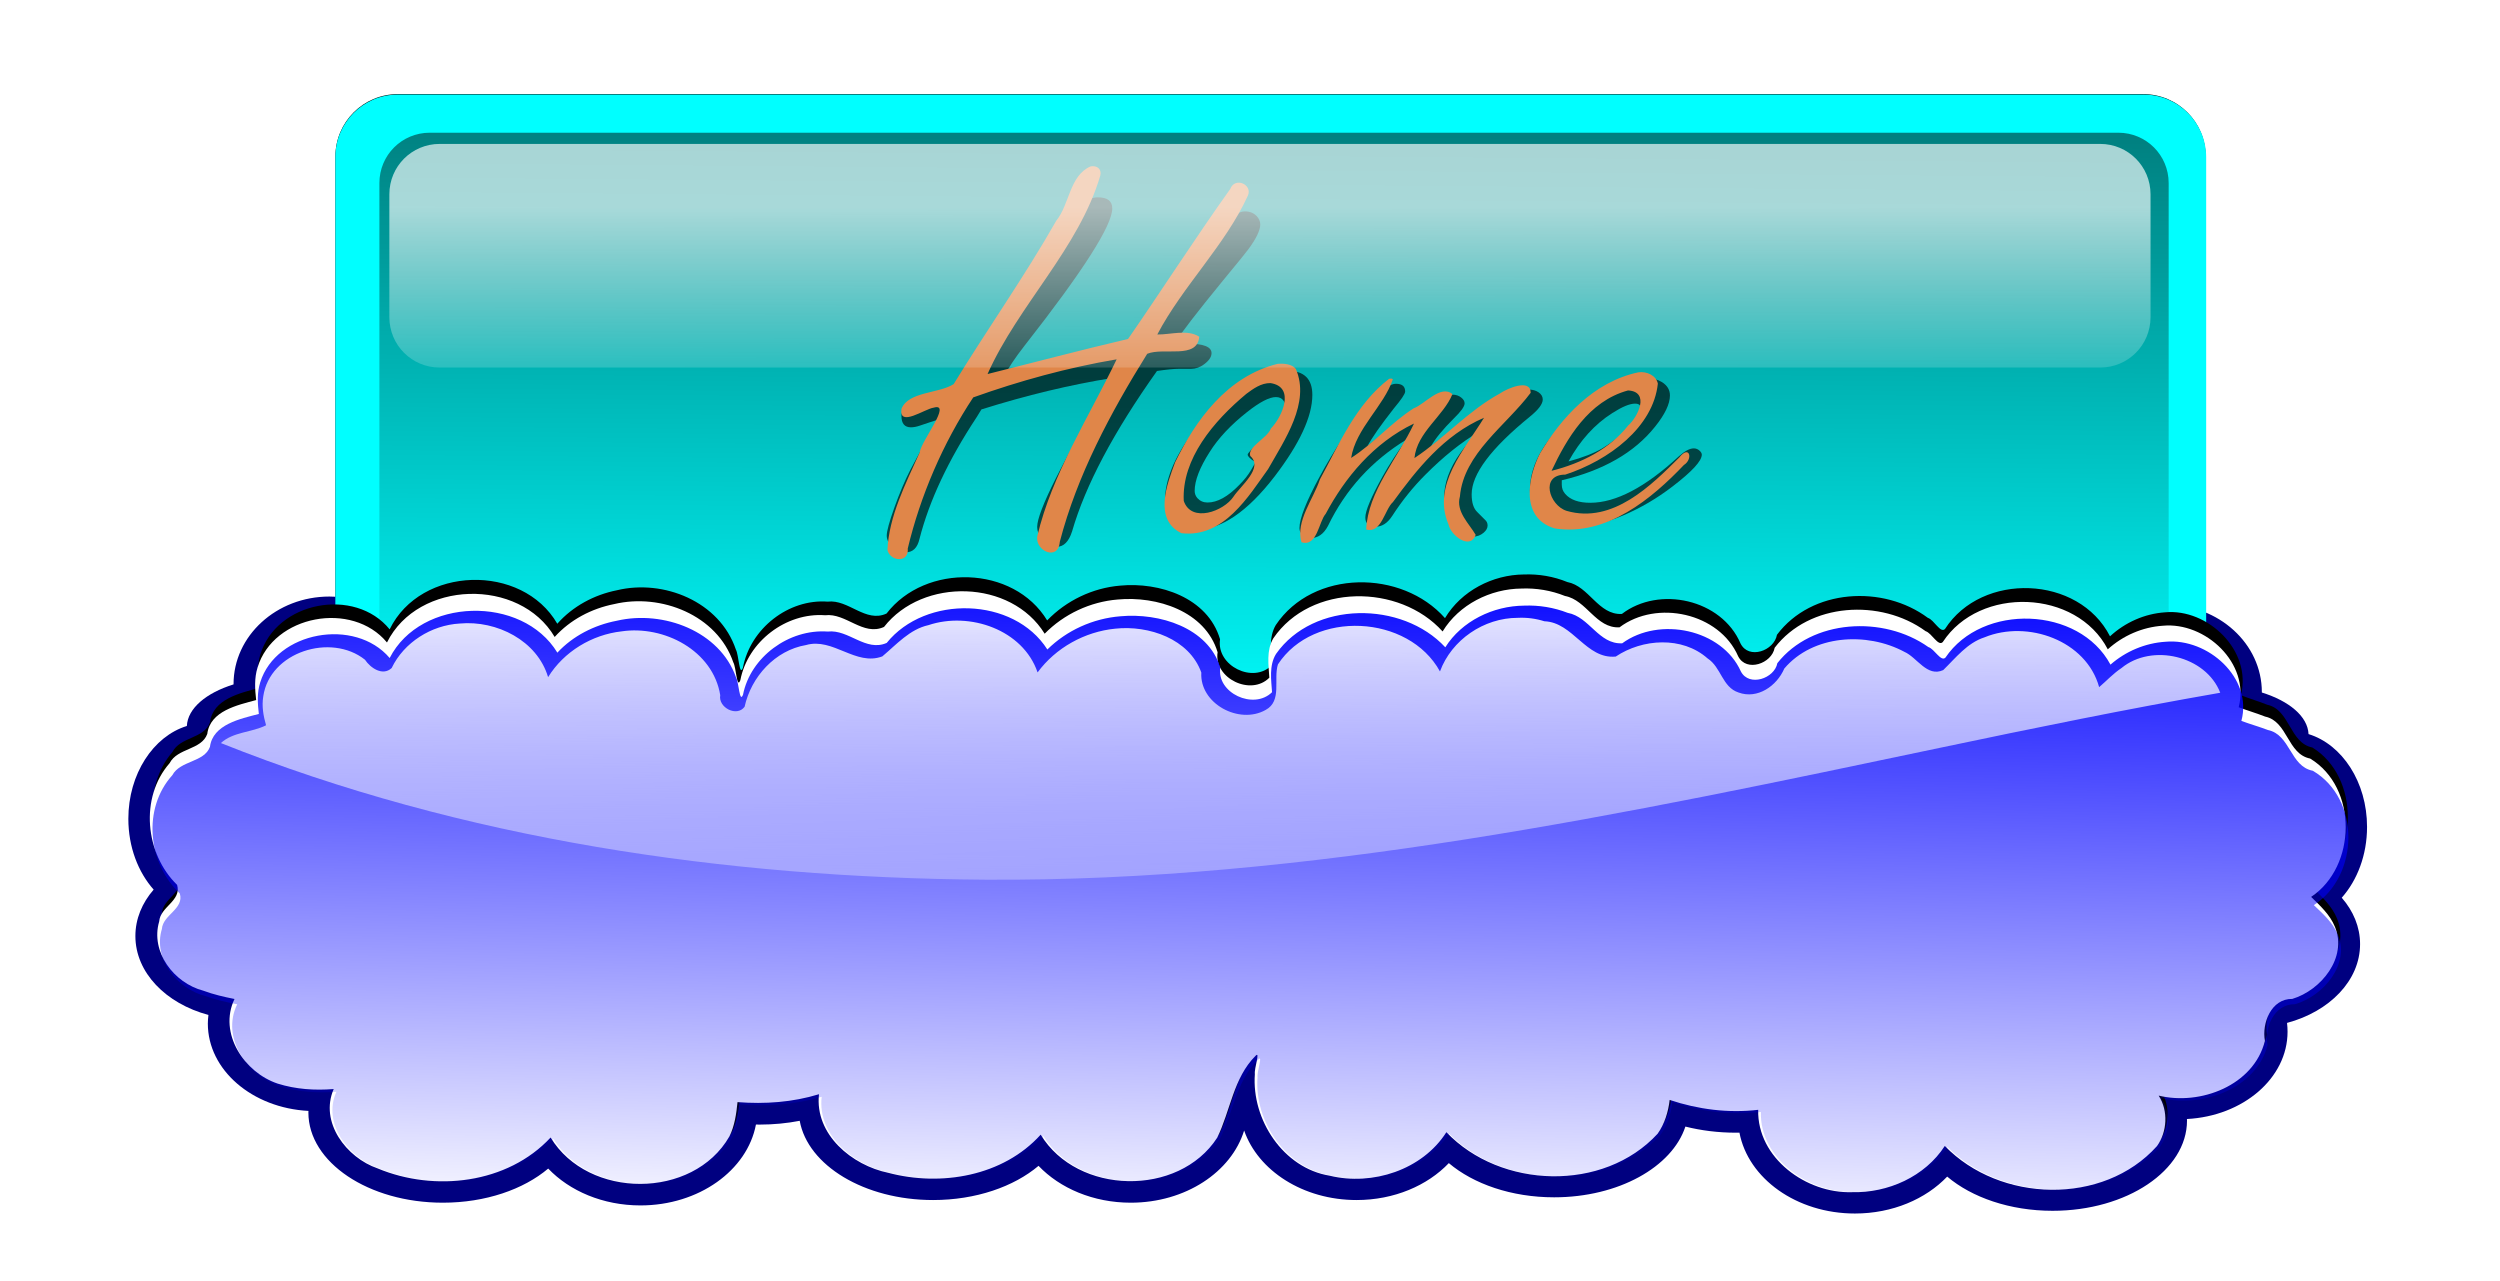 <?xml version="1.0" encoding="UTF-8" standalone="no"?>
<!-- Created with Inkscape (http://www.inkscape.org/) -->
<svg xmlns:rdf="http://www.w3.org/1999/02/22-rdf-syntax-ns#" xmlns="http://www.w3.org/2000/svg" xmlns:cc="http://creativecommons.org/ns#" xmlns:xlink="http://www.w3.org/1999/xlink" xmlns:dc="http://purl.org/dc/elements/1.1/" xmlns:svg="http://www.w3.org/2000/svg" xmlns:inkscape="http://www.inkscape.org/namespaces/inkscape" xmlns:sodipodi="http://sodipodi.sourceforge.net/DTD/sodipodi-0.dtd" xmlns:ns1="http://sozi.baierouge.fr" id="svg4258" viewBox="0 0 986.3 505.27" version="1.1" inkscape:version="0.91 r13725">
  <defs id="defs3">
    <filter id="filter3909-8" color-interpolation-filters="sRGB">
      <feGaussianBlur id="feGaussianBlur3911-6" stdDeviation="6.031"/>
    </filter>
    <linearGradient id="linearGradient4001" y2="985.18" gradientUnits="userSpaceOnUse" x2="261.13" gradientTransform="matrix(.997 0 0 1 1.603 0)" y1="672.07" x1="263.67">
      <stop id="stop3997" style="stop-color:#000000" offset="0"/>
      <stop id="stop3999" style="stop-color:#000000;stop-opacity:0" offset="1"/>
    </linearGradient>
    <filter id="filter3895-7" color-interpolation-filters="sRGB">
      <feGaussianBlur id="feGaussianBlur3897-2" stdDeviation="6.612"/>
    </filter>
    <linearGradient id="linearGradient3993" y2="1114.5" gradientUnits="userSpaceOnUse" x2="330.85" y1="938.27" x1="334.66">
      <stop id="stop3989" style="stop-color:#0000ff" offset="0"/>
      <stop id="stop3991" style="stop-color:#0000ff;stop-opacity:0" offset="1"/>
    </linearGradient>
    <filter id="filter3931-8" color-interpolation-filters="sRGB">
      <feGaussianBlur id="feGaussianBlur3933-1" stdDeviation="0.676"/>
    </filter>
    <linearGradient id="linearGradient4066" y2="296.73" gradientUnits="userSpaceOnUse" x2="335.69" gradientTransform="translate(-1.793 761.9)" y1="178.86" x1="335.24">
      <stop id="stop4026-42" style="stop-color:#ffffff" offset="0"/>
      <stop id="stop4028-8" style="stop-color:#ffffff;stop-opacity:0" offset="1"/>
    </linearGradient>
    <linearGradient id="linearGradient4098" y2="147.04" xlink:href="#linearGradient4070-6" gradientUnits="userSpaceOnUse" x2="344.2" y1="91.467" x1="344.2"/>
    <linearGradient id="linearGradient4070-6">
      <stop id="stop4072-1" style="stop-color:#ffffff" offset="0"/>
      <stop id="stop4074-8" style="stop-color:#ffffff;stop-opacity:0" offset="1"/>
    </linearGradient>
  </defs>
  <g id="layer1" transform="translate(118.86 -286.51)">
    <g id="g4178" transform="matrix(1.538 0 0 1.538 -158.26 -938.87)">
      <path id="rect3965" style="filter:url(#filter3909-8);fill:#000000" d="m-9.742 780.7h821.38c16.324 0 29.465 13.141 29.465 29.465v266.88c0 16.324-13.141 29.465-29.465 29.465h-821.38c-16.324 0-29.465-13.141-29.465-29.465v-266.88c0-16.324 13.141-29.465 29.465-29.465z" transform="matrix(.545 0 0 .545 133.01 395.39)"/>
      <path id="path3967" style="fill:#000080" d="m416.79 942.16c-8.966 0-16.914 3.417-21.823 8.671-5.24-4.062-12.603-6.593-20.767-6.593-15.901 0-28.791 9.583-28.791 21.414 0 0.353 0.012 0.708 0.034 1.056-0.52-0.074-1.054-0.136-1.584-0.188 0.001-0.056 0-0.114 0-0.17 0-11.831-12.89-21.431-28.791-21.431-8.166 0-15.527 2.547-20.767 6.61-4.909-5.255-12.838-8.671-21.806-8.671-9.697 0-18.205 3.988-22.964 9.983-3.902-2.378-8.586-3.765-13.629-3.765-8.318 0-15.669 3.768-20.119 9.54-4.398-7.644-14.592-12.998-26.474-12.998-8.169 0-15.544 2.526-20.784 6.593-4.909-5.253-12.841-8.671-21.806-8.671-9.701 0-18.206 4.001-22.964 10-3.902-2.378-8.586-3.782-13.629-3.782-13.582 0-24.6 10.066-24.6 22.47 0 0.023-0 0.045 0 0.068-7.017 2.181-11.761 6.133-11.976 10.664-8.617 2.655-15.009 12.315-15.009 23.816 0 7.198 2.507 13.673 6.491 18.16-2.963 3.403-4.685 7.507-4.685 11.908 0 9.37 7.829 17.33 18.739 20.239-0.087 0.728-0.153 1.468-0.153 2.215 0 11.917 11.401 21.655 25.809 22.402-0.003 0.137-0.017 0.272-0.017 0.409 0 12.786 15.45 23.135 34.498 23.135 10.951 0 20.701-3.414 27.019-8.756 5.488 5.755 14.048 9.455 23.663 9.455 14.988 0 27.399-9 29.625-20.75 0.32 0 0.632 0.016 0.954 0.016 3.567 0 7.02-0.34 10.273-0.971 2.078 11.451 16.604 20.324 34.225 20.324 10.951 0 20.718-3.432 27.036-8.774 5.488 5.755 14.048 9.455 23.663 9.455 14.028 0 25.803-7.875 29.08-18.518 3.564 10.292 15.118 17.837 28.842 17.837 9.619 0 18.175-3.712 23.663-9.472 6.318 5.344 16.065 8.773 27.019 8.773 16.486 0 30.253-7.766 33.663-18.143 4.006 1.005 8.365 1.567 12.913 1.567 0.322 0 0.634-0.016 0.954-0.016 2.227 11.75 14.637 20.75 29.625 20.75 9.617 0 18.175-3.714 23.663-9.472 6.318 5.344 16.082 8.774 27.036 8.774 19.048 0 34.481-10.366 34.481-23.152 0-0.131-0.013-0.261-0.017-0.392 14.409-0.747 25.809-10.485 25.809-22.402 0-0.758-0.046-1.51-0.136-2.249 10.9-2.913 18.739-10.858 18.739-20.222 0-4.401-1.739-8.488-4.702-11.891 3.984-4.488 6.491-10.962 6.491-18.16 0-11.506-6.386-21.166-15.009-23.816-0.209-4.536-4.955-8.482-11.976-10.664 0-0.028 0-0.056 0-0.086 0-12.404-11.018-22.453-24.6-22.453-5.048 0-9.741 1.382-13.646 3.765-4.761-5.989-13.257-9.983-22.947-9.983-8.966 0-16.897 3.417-21.806 8.671-5.24-4.062-12.603-6.593-20.767-6.593-11.995 0-22.282 5.46-26.61 13.22-4.012-7.426-12.381-12.538-22.061-12.538-5.048 0-9.742 1.383-13.646 3.765-4.761-5.989-13.257-9.983-22.947-9.983z"/>
      <path id="rect3969" style="fill:#00ffff" d="m127.7 820.99h447.77c8.899 0 16.063 7.164 16.063 16.063v145.49c0 8.899-7.164 16.063-16.063 16.063h-447.77c-8.899 0-16.063-7.164-16.063-16.063v-145.49c0-8.899 7.164-16.063 16.063-16.063z"/>
      <path id="rect3971" style="fill:url(#linearGradient4001)" d="m135.85 830.78h433.15c7.154 0 12.913 5.759 12.913 12.913v115.74c0 7.154-5.759 12.913-12.913 12.913h-433.15c-7.154 0-12.913-5.759-12.913-12.913v-115.74c0-7.154 5.759-12.913 12.913-12.913z"/>
      <path id="path3973" style="filter:url(#filter3895-7);fill:#000000" d="m520.16 1006.8c-14.624 0.124-29.369 7.642-37.094 20.548-20.327-22.961-62.039-23.032-79.656 3.276-3.381 5.739-2.221 13.011-1.875 18.862-8.636 8.937-26.225 0.346-24.344-12.182-5.832-19.761-28.698-27.007-47-25.255-12.947 1.081-25.32 6.997-34.375 16.381-15.808-26.057-57.371-26.992-75.594-3.244-9.867 4.562-17.893-6.79-27.719-5.598-18.324-1.39-36.387 12.576-39.891 31.117-1.663 4.549-1.943-6.19-3.296-8.533-7.591-22.661-34.089-33.276-56.063-27.927-10.631 2.129-20.713 7.501-28 15.745-16.522-28.552-64.286-27.317-78.906 2.64-16.339-20.136-53.422-13.176-60.906 11.992-1.556 5.081-1.245 10.37-0.656 15.586-8.759 2.413-21.671 5.195-23 16.222-2.776 7.77-13.959 6.652-17.719 13.995-14.157 16.451-11.545 43.419 3.531 58.304 2.154 7.671-7.946 10.437-8.438 17.526-4.215 14.559 6.95 29.486 20.75 33.144 4.751 1.803 9.71 2.963 14.688 3.976-7.711 16.508 4.677 35.209 20.281 40.523 8.533 2.736 17.521 3.343 26.406 2.608-6.801 15.915 6.001 32.894 20.656 38.01 26.795 11.389 61.133 7.418 81.406-14.791 17.614 29.619 67.04 29.789 84.125-0.509 2.478-5.071 3.259-10.841 3.812-16.445 12.895 1.017 25.934 0.095 38.344-3.785-2.109 19.308 15.529 34.069 32.656 37.66 24.729 6.653 53.97 1.659 71.656-18.289 17.228 28.882 64.904 30.003 83.062 1.463 6.239-12.885 7.601-28.657 18.071-39.248 2.323-2.486-0.728 6.083-0.352 8.774-1.582 21.805 13.336 45.024 35.219 48.668 20.093 4.974 43.599-2.758 54.906-20.834 25.503 27.2 74.007 28.843 99.406 0.732 3.302-4.74 5.004-10.452 5.656-16.19 13.352 4.56 27.657 6.412 41.656 4.739-0.533 23.154 22.739 40.151 44.094 39.442 16.928 0.457 34.397-7.439 43.719-22.138 25.825 27.193 74.6 28.751 99.844 0.063 4.768-6.749 5.423-16.826 0.781-24.174 19.666 4.872 44.737-4.879 50-26.178-1.558-8.478 2.969-20.289 12.875-20.134 13.585-4.127 26.077-19.882 20.062-34.543-2.301-5.765-6.923-10.061-11.188-14.314 21.444-14.554 22.066-52.378-0.469-66.256-10.758-2.144-10.477-17.81-21.188-20.102-4.09-1.649-8.331-2.872-12.438-4.485 5.425-21.035-15.668-40.959-35.688-39.028-9.629 0.644-18.778 4.745-25.906 11.292-14.722-28.856-60.338-30.406-77.656-3.467-2.165 2.239-5.124-4.277-8.062-5.216-21.07-15.66-54.714-13.785-71.031 7.952-1.336 7.561-13.293 11.825-17.156 4.103-8.892-20.851-38.339-27.301-55.844-13.9-11.076 0.6-15.427-13.071-25.656-15.013-6.468-2.652-13.538-3.852-20.5-3.562z" transform="matrix(.545 0 0 .545 133.01 395.39)"/>
      <path id="path3975" style="fill:#ffffff" d="m415.89 947.71c-7.973 0.066-16.011 4.093-20.222 11.005-11.081-12.298-33.82-12.336-43.424 1.755-1.843 3.074-1.211 6.969-1.022 10.102-4.708 4.786-14.296 0.185-13.271-6.525-3.179-10.584-15.645-14.464-25.622-13.527-7.058 0.579-13.803 3.747-18.739 8.774-8.618-13.956-31.275-14.456-41.21-1.738-5.379 2.443-9.755-3.637-15.111-2.998-9.989-0.744-19.836 6.736-21.747 16.666-0.907 2.436-1.059-3.316-1.797-4.57-4.138-12.137-18.583-17.822-30.562-14.958-5.795 1.14-11.292 4.017-15.264 8.433-9.007-15.292-35.045-14.631-43.016 1.414-8.907-10.785-29.123-7.057-33.203 6.423-0.848 2.721-0.678 5.554-0.358 8.348-4.775 1.293-11.814 2.782-12.538 8.688-1.514 4.162-7.61 3.563-9.659 7.496-7.718 8.811-6.294 23.255 1.925 31.227 1.174 4.109-4.332 5.59-4.6 9.387-2.298 7.798 3.789 15.792 11.312 17.751 2.59 0.966 5.293 1.587 8.007 2.129-4.204 8.842 2.55 18.858 11.056 21.704 4.652 1.465 9.552 1.791 14.395 1.397-3.708 8.524 3.271 17.617 11.261 20.358 14.607 6.1 33.326 3.973 44.378-7.922 9.602 15.864 36.547 15.955 45.861-0.273 1.351-2.716 1.777-5.806 2.078-8.808 7.029 0.544 14.138 0.051 20.903-2.027-1.15 10.341 8.466 18.247 17.802 20.17 13.481 3.563 29.422 0.888 39.063-9.796 9.392 15.469 35.382 16.069 45.281 0.784 3.401-6.901 4.144-15.348 9.851-21.021 1.266-1.332-0.397 3.258-0.192 4.699-0.863 11.678 7.27 24.114 19.199 26.066 10.953 2.664 23.768-1.477 29.932-11.159 13.903 14.568 40.345 15.448 54.191 0.392 1.8-2.538 2.728-5.598 3.083-8.671 7.279 2.442 15.077 3.434 22.709 2.538-0.291 12.401 12.396 21.504 24.038 21.124 9.229 0.245 18.751-3.985 23.833-11.857 14.079 14.564 40.668 15.398 54.43 0.033 2.599-3.615 2.957-9.012 0.426-12.947 10.721 2.609 24.388-2.613 27.257-14.02-0.849-4.541 1.619-10.867 7.019-10.784 7.406-2.211 14.216-10.648 10.937-18.501-1.254-3.088-3.774-5.388-6.099-7.666 11.69-7.795 12.029-28.053-0.256-35.486-5.865-1.149-5.712-9.539-11.55-10.767-2.23-0.883-4.541-1.538-6.78-2.402 2.957-11.266-8.542-21.937-19.455-20.903-5.249 0.345-10.237 2.541-14.123 6.048-8.026-15.455-32.893-16.285-42.334-1.857-1.18 1.199-2.793-2.291-4.395-2.794-11.486-8.387-29.827-7.383-38.723 4.259-0.729 4.05-7.247 6.333-9.353 2.198-4.847-11.168-20.9-14.622-30.443-7.445-6.038 0.321-8.41-7.001-13.986-8.041-3.526-1.42-7.38-2.063-11.176-1.908z"/>
      <path id="path3977" style="fill:url(#linearGradient3993)" d="m416.58 952.09c-7.973 0.064-16.011 3.976-20.222 10.69-11.081-11.946-33.82-11.982-43.424 1.704-1.843 2.986-1.211 6.769-1.022 9.813-4.708 4.649-14.296 0.18-13.271-6.338-3.179-10.28-15.645-14.05-25.622-13.139-7.058 0.563-13.803 3.64-18.739 8.522-8.618-13.556-31.275-14.042-41.21-1.688-5.379 2.373-9.755-3.532-15.111-2.913-9.989-0.723-19.836 6.543-21.747 16.188-0.907 2.367-1.059-3.22-1.797-4.439-4.138-11.789-18.583-17.312-30.562-14.529-5.795 1.108-11.292 3.902-15.264 8.191-9.007-14.854-35.045-14.211-43.016 1.373-8.907-10.476-29.123-6.855-33.203 6.239-0.848 2.643-0.678 5.395-0.358 8.109-4.775 1.256-11.814 2.703-12.538 8.439-1.514 4.042-7.61 3.461-9.659 7.281-7.718 8.558-6.294 22.589 1.925 30.332 1.174 3.991-4.332 5.43-4.6 9.118-2.298 7.574 3.789 15.34 11.312 17.243 2.59 0.938 5.293 1.541 8.007 2.068-4.204 8.588 2.55 18.317 11.056 21.082 4.652 1.423 9.552 1.74 14.395 1.357-3.708 8.28 3.271 17.113 11.261 19.775 14.607 5.925 33.326 3.859 44.378-7.695 9.602 15.409 36.547 15.498 45.861-0.265 1.351-2.638 1.777-5.64 2.078-8.555 7.029 0.529 14.138 0.05 20.903-1.969-1.15 10.045 8.466 17.724 17.802 19.593 13.481 3.461 29.422 0.863 39.063-9.515 9.392 15.026 35.382 15.609 45.281 0.761 3.401-6.704 4.144-14.909 9.851-20.419 1.266-1.293-0.397 3.164-0.192 4.565-0.863 11.344 7.27 23.424 19.199 25.319 10.953 2.587 23.768-1.435 29.932-10.839 13.903 14.151 40.345 15.006 54.191 0.381 1.8-2.466 2.728-5.438 3.083-8.423 7.279 2.372 15.077 3.336 22.709 2.466-0.291 12.046 12.396 20.888 24.038 20.519 9.229 0.238 18.751-3.87 23.833-11.517 14.079 14.147 40.668 14.957 54.43 0.032 2.599-3.511 2.957-8.754 0.426-12.576 10.721 2.534 24.388-2.538 27.257-13.619-0.849-4.411 1.619-10.555 7.019-10.475 7.406-2.147 14.216-10.343 10.937-17.971-1.254-2.999-3.774-5.234-6.099-7.447 11.69-7.572 12.029-27.249-0.256-34.469-5.865-1.116-5.712-9.266-11.55-10.458-2.23-0.858-4.541-1.494-6.78-2.333 2.957-10.943-8.542-21.309-19.455-20.304-5.249 0.335-10.237 2.468-14.123 5.874-8.026-15.012-32.893-15.818-42.334-1.804-1.18 1.165-2.793-2.225-4.395-2.714-11.486-8.147-29.827-7.171-38.723 4.137-0.729 3.934-7.247 6.152-9.353 2.135-4.847-10.848-20.9-14.203-30.443-7.231-6.038 0.312-8.41-6.8-13.986-7.811-3.526-1.38-7.38-2.004-11.176-1.853z"/>
      <g id="text3979" style="opacity:0.66;filter:url(#filter3931-8);fill:#000000" transform="matrix(1.2 0 0 .947 -54.785 771.22)">
        <path id="path4148" d="m304.76 129.33c-8.996 1.834-18.319 4.673-27.969 8.515-0.349 0.699-0.699 1.419-1.048 2.162-6.026 11.572-10.087 22.533-12.183 32.882-0.437 2.445-1.419 3.668-2.948 3.668-1.135 0-2.14-0.568-3.013-1.703-0.699-0.873-1.048-1.812-1.048-2.817 0-1.223 0.546-3.766 1.638-7.631s2.227-7.26 3.406-10.186c0.437-1.092 1.812-4.279 4.127-9.563 0.568-1.266 1.135-2.598 1.703-3.996-0.917 0.349-2.183 0.873-3.799 1.572-0.699 0.306-1.332 0.459-1.9 0.459-1.354 0-2.031-1.026-2.031-3.079 0-1.354 0.568-2.38 1.703-3.079 0.873-0.568 2.424-1.244 4.651-2.031 2.358-0.873 4.214-1.594 5.568-2.162 0.873-1.528 2.533-4.672 4.978-9.432 0.437-0.873 1.899-3.362 4.389-7.467 7.118-11.965 11.747-20.48 13.886-25.546 1.965-4.585 3.188-7.183 3.668-7.795 0.873-1.135 1.921-1.703 3.144-1.703 2.052 0 3.079 1.004 3.079 3.013-0 4.585-6.245 16.965-18.734 37.14-2.052 3.319-3.559 6.201-4.52 8.646l3.275-0.917c8.908-2.576 17.009-4.825 24.301-6.747 5.022-9.258 11.179-19.52 18.472-30.786 1.266-2.009 2.009-3.253 2.227-3.734 1.048-1.878 2.162-2.817 3.341-2.817 1.004 0 1.834 0.415 2.489 1.244 0.524 0.699 0.786 1.463 0.786 2.293-0 1.572-0.852 3.821-2.555 6.747-0.393 0.699-2.183 3.494-5.371 8.384-5.59 8.646-9.105 14.432-10.546 17.358 1.266-0.131 2.227-0.196 2.882-0.197 3.45 0 5.175 0.852 5.175 2.555-0 1.048-0.546 2.074-1.638 3.079-0.83 0.786-1.747 1.179-2.751 1.179h-2.555c-1.048 0-2.62 0.197-4.716 0.59-9.258 16.507-15.306 30.982-18.144 43.428-0.699 2.795-1.79 4.192-3.275 4.192-1.135 0-2.205-0.721-3.21-2.162-0.655-1.004-0.983-2.074-0.983-3.21-0-4.192 5.349-17.642 16.048-40.349z"/>
        <path id="path4150" d="m342.16 127.36c3.581 0 5.371 2.183 5.371 6.55-0 5.808-2.686 13.166-8.057 22.074-5.851 9.651-11.507 14.476-16.965 14.476-2.533 0-4.389-1.179-5.568-3.537-0.611-1.179-0.917-2.598-0.917-4.258 0-5.59 1.921-11.659 5.764-18.21 3.581-6.07 7.795-10.786 12.642-14.148 2.838-1.965 5.415-2.947 7.729-2.948zm-6.812 24.76c-1.092-0.873-1.638-1.55-1.638-2.031-0-0.349 0.699-1.31 2.096-2.882 3.93-4.41 5.895-7.969 5.895-10.677-0-0.349-0.109-0.699-0.328-1.048-0.349-0.655-0.895-0.982-1.638-0.983-1.397 0-3.45 1.354-6.157 4.061-3.493 3.494-6.157 7.096-7.991 10.808-2.14 4.236-3.21 7.751-3.21 10.546 0 0.742 0.197 1.397 0.59 1.965 0.568 0.786 1.288 1.179 2.162 1.179 2.096 0 4.345-1.572 6.747-4.716 1.048-1.31 1.9-2.664 2.555-4.061 0.655-1.397 0.961-2.118 0.917-2.162z"/>
        <path id="path4152" d="m359.32 147.8c3.668-3.843 6.899-6.856 9.694-9.039 4.236-3.275 7.074-4.913 8.515-4.913 0.699 0 1.31 0.262 1.834 0.786 0.48 0.48 0.721 1.004 0.721 1.572-0 0.83-0.764 2.183-2.293 4.061-2.358 2.969-3.996 5.502-4.913 7.598 10.218-10.262 17.205-15.393 20.961-15.393 0.786 0 1.463 0.24 2.031 0.721 0.611 0.524 0.917 1.179 0.917 1.965-0 1.223-0.939 2.795-2.817 4.716-8.253 8.515-12.38 15.502-12.38 20.961-0 2.227 0.393 3.821 1.179 4.782l1.703 2.162c0.349 0.393 0.524 0.895 0.524 1.507-0 0.699-0.284 1.354-0.852 1.965-0.655 0.699-1.397 1.048-2.227 1.048-1.441 0-2.773-0.917-3.996-2.751-1.485-2.183-2.227-4.76-2.227-7.729-0-3.974 1.135-7.991 3.406-12.052 0.786-1.441 2.096-3.362 3.93-5.764-3.712 2.795-7.489 6.638-11.332 11.528-2.62 3.319-4.978 7.031-7.074 11.135-1.004 1.965-2.183 2.948-3.537 2.948-1.485 0-2.227-0.83-2.227-2.489 0-1.79 1.223-5.48 3.668-11.07 1.397-3.188 3.122-6.55 5.175-10.087-7.467 5.764-13.079 13.581-16.834 23.45-0.917 2.183-2.14 3.275-3.668 3.275-0.699 0-1.266-0.262-1.703-0.786-0.48-0.524-0.721-1.157-0.721-1.9 0-2.576 1.441-7.227 4.323-13.952 3.013-7.118 6.419-13.515 10.218-19.192 2.62-3.974 4.651-5.961 6.092-5.961 1.31 0 1.965 0.699 1.965 2.096-0 0.611-0.808 2.14-2.424 4.585-2.838 4.585-4.716 7.991-5.633 10.218z"/>
        <path id="path4154" d="m400.85 157.04v1.179c0 0.961 0.24 1.79 0.721 2.489 1.092 1.616 2.882 2.424 5.371 2.424 5.458 0 11.769-4.192 18.93-12.576 1.266-1.441 2.336-2.162 3.21-2.162 0.48 0 0.917 0.24 1.31 0.721 0.262 0.349 0.393 0.677 0.393 0.983-0 1.703-2.096 4.585-6.288 8.646-3.275 3.188-6.769 5.786-10.48 7.795-3.712 2.009-7.162 3.013-10.349 3.013-3.275 0-5.851-1.135-7.729-3.406-1.266-1.572-1.9-3.712-1.9-6.419 0-7.38 3.472-14.607 10.415-21.681 5.633-5.764 10.546-8.646 14.738-8.646 1.135 0 2.162 0.349 3.079 1.048 1.135 0.917 1.703 2.118 1.703 3.603-0 2.314-1.07 5.153-3.21 8.515-4.41 6.987-11.048 11.812-19.913 14.476zm1.441-5.109c3.057-1.048 5.458-2.227 7.205-3.537 3.057-2.358 5.48-5.022 7.271-7.991 0.655-1.048 0.983-1.987 0.983-2.817-0-0.873-0.415-1.31-1.244-1.31-1.135 0-2.751 0.852-4.847 2.555-3.755 3.013-6.878 7.38-9.367 13.1z"/>
      </g>
      <path id="path3983" style="fill:#e08649" d="m305.38 839.42c-5.42 2.324-5.394 9.75-8.809 13.923-8.117 14.29-17.847 28.051-26.328 41.93-3.911 2.459-11.586 1.877-13.387 6.333-0.731 4.844 5.958 0.013 8.275-0.303 4.791-1.379-3.205 8.504-3.597 11.472-3.595 8.028-7.894 16.373-8.278 25.045 0.729 3.008 5.57 3.374 5.212-0.371 3.233-13.53 9.031-27.035 16.8-38.774 11.91-4.255 24.202-7.629 36.787-9.769-7.159 14.932-16.58 29.401-20.362 45.376-0.614 3.812 5.424 6.442 5.775 1.448 4.418-17.011 12.95-33.014 22.425-48.24 4.239-1.755 12.851 1.521 13.35-4.379-3.006-1.966-7.303-0.528-10.762-0.573 6.519-12.413 17.445-22.922 23.212-35.573 1.361-2.857-3.288-4.973-4.5-1.752-8.992 12.59-17.59 26.019-26.212 38.47-12.064 2.827-24.022 6.005-36.037 8.994 7.886-17.701 23.441-32.263 28.912-50.901 0.418-1.588-0.771-2.675-2.475-2.358zm48.037 50.631c-13.132 3.22-21.183 14.638-26.362 25.265-2.065 5.548-5.62 14.677 1.613 18.191 10.857 1.302 17.276-9.563 22.237-16.439 4.302-7.598 10.844-17.023 7.125-25.669-0.978-1.307-3.046-1.437-4.612-1.347zm92.474 2.19c-11.552 2.433-19.865 11.762-25.237 20.785-3.077 5.987-5.229 16.637 3.825 19.269 13.316 2.08 25.002-7.792 33.075-16.271 2.438-1.538 1.465-5.266-1.163-1.954-7.115 7.071-17.05 17.146-28.912 13.711-4.507-1.423-6.874-9.292-0.338-9.298 11.143-3.628 22.578-12.157 23.737-23.345-0.393-2.062-2.853-3.208-4.987-2.897zm-63.974 1.684c-8.546 6.561-12.811 16.82-17.723 25.784-1.702 5.121-6.278 10.722-4.74 16.122 4.068 1.256 4.437-5.276 6.213-7.274 4.973-9.312 12.278-18.201 22.662-23.179-4.143 8.856-11.879 17.506-12.262 27.185 3.915 1.137 4.729-5.156 6.862-7.041 6.12-8.374 13.067-17.204 23.362-21.627-5.043 8.207-13.412 17.332-9.112 27.354 0.497 2.697 5.474 6.737 6.975 2.695-1.662-2.893-5.135-5.948-4.05-9.837 0.951-11.05 11.838-18.175 18.15-26.613 0.008-3.73-6.024-1.123-7.875 0.168-8.246 4.501-14.25 11.496-21.937 16.574 0.658-6.618 7.465-10.767 9.75-16.406-3.038-2.543-7.179 2.676-9.935 3.63-5.84 3.738-10.18 8.962-16.053 12.742 1.211-7.578 8.401-13.288 10.687-20.145-0.168-0.304-0.636-0.223-0.975-0.135zm-21.262 42.21c-0.051 0.062 0.124 0.035 0 0zm-9.15-41.132c6.51 0.979 2.96 8.756 0.112 11.656-0.888 2.461-6.084 4.706-5.287 7.041 3.463 3.067-2.487 7.658-4.312 10.443-2.482 3.746-10.805 6.831-12.75 1.078-0.548-10.759 7.651-20.46 16.05-27.455 1.773-1.306 3.775-2.797 6.187-2.762zm91.724 1.887c5.705 0.295 2.531 6.836 0.037 8.994-4.715 5.963-11.873 9.672-19.65 11.622 3.898-8.265 9.45-17.856 19.612-20.616z"/>
      <path id="path4064" style="fill:url(#linearGradient4066)" d="m414.96 955.22c-8.697-0.003-16.976 5.629-19.969 13.75-8.038-14.633-32.394-15.881-41.562-1.812-1.209 3.806 1.13 9.393-3.156 11.688-6.742 3.838-16.967-1.577-16.5-9.594-3.073-8.607-13.43-12.189-22.103-11.25-7.802 0.776-15.232 4.886-19.897 11.219-3.724-10.958-17.459-15.674-28-12.125-4.784 1.049-8.199 4.97-11.821 8.014-6.808 2.577-12.652-4.893-19.559-2.912-7.963 1.355-14.076 8.142-15.776 15.835-1.991 2.715-6.818 0.191-6.25-2.969-1.838-11.447-14.425-17.978-25.281-16.375-7.651 0.854-14.848 5.221-18.875 11.75-2.764-9.363-13.176-14.629-22.645-13.758-7.325 0.416-14.329 4.847-17.48 11.415-2.299 2.159-5.458-0.03-6.844-2.125-8.705-6.942-24.445-2.027-26.094 9.406-0.411 2.481 0.02 5.019 0.719 7.406-3.695 1.874-8.416 1.655-11.594 4.562 62.059 24.759 129.37 34.55 195.99 35.049 82.933 0.559 164.48-16.911 245.23-33.882 23.819-5.007 47.669-9.901 71.65-14.073-3.665-9.469-17.525-12.785-25.349-6.325-2.101 1.394-3.8 3.256-5.714 4.888-3.283-11.974-18.359-17.323-29.406-12.781-4.454 1.436-7.415 5.317-10.594 8.406-4.157 1.889-6.677-3.253-9.969-4.688-9.661-5.183-23.452-4.372-30.793 4.291-1.917 4.464-6.861 7.938-11.738 6.147-4.209-1.383-4.409-6.436-7.944-8.749-6.542-5.774-16.746-5.042-23.556-0.47-7.628 0.73-10.931-8.799-18.307-9.057-2.199-0.699-4.512-0.996-6.818-0.881z"/>
      <g id="g4092" transform="translate(-1.793 758.32)">
        <path id="rect4094" style="opacity:0.66;fill:url(#linearGradient4098)" d="m140.2 75.333h425.94c7.154 0 12.913 5.759 12.913 12.913v31.54c0 7.154-5.759 12.913-12.913 12.913h-425.94c-7.154 0-12.913-5.759-12.913-12.913v-31.54c0-7.154 5.759-12.913 12.913-12.913z"/>
        <path id="rect4096" style="opacity:0.66;fill:url(#linearGradient4098)" d="m140.2 75.333h425.94c7.154 0 12.913 5.759 12.913 12.913v31.54c0 7.154-5.759 12.913-12.913 12.913h-425.94c-7.154 0-12.913-5.759-12.913-12.913v-31.54c0-7.154 5.759-12.913 12.913-12.913z"/>
      </g>
    </g>
  </g>
</svg>
